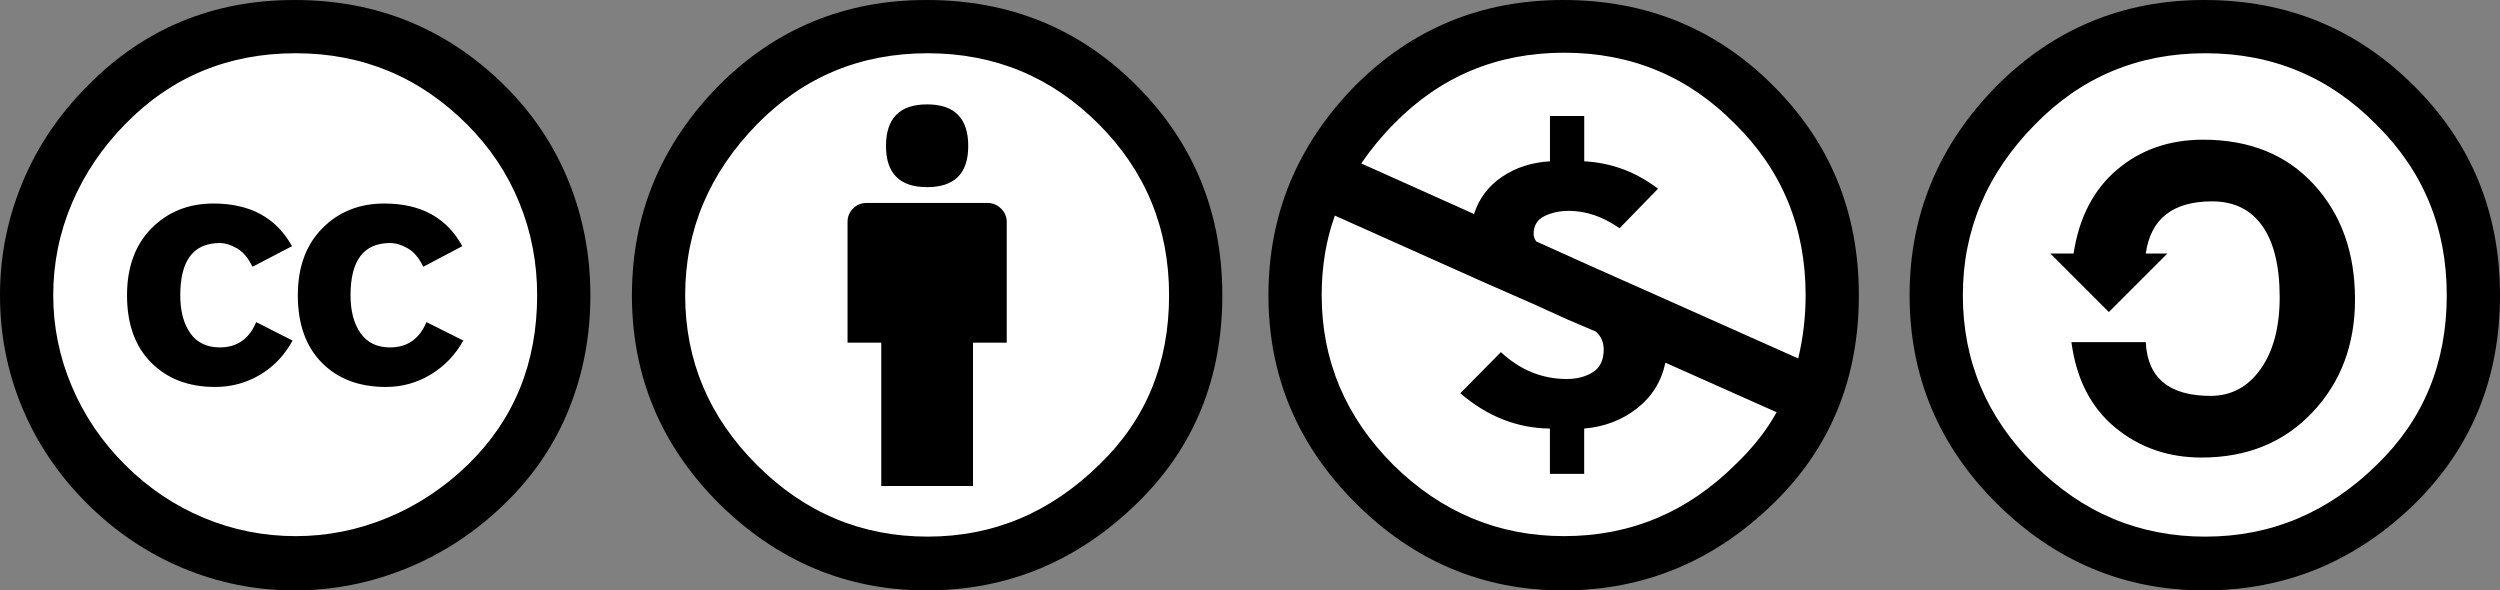 <svg version="1.1" xmlns="http://www.w3.org/2000/svg" viewBox="0 0 271 64">
<rect x="0" y="0" width="271" height="64" fill="#808080" stroke="none"/>
<title>Creative Commons Attribution Non-Commercial Share-Alike</title>
<g>
	<circle fill="#FFFFFF" cx="32.285" cy="32.001" r="28.836"/>
	<path d="M31.941,0c8.951,0,16.572,3.125,22.856,9.372c3.009,3.009,5.295,6.448,6.856,10.314c1.562,3.867,2.345,7.971,2.345,12.314
		c0,4.381-0.772,8.486-2.313,12.313c-1.543,3.828-3.82,7.211-6.828,10.144c-3.123,3.085-6.666,5.448-10.629,7.086
		c-3.961,1.638-8.058,2.457-12.285,2.457c-4.229,0-8.276-0.808-12.144-2.429c-3.866-1.618-7.333-3.961-10.4-7.027
		S4,48.02,2.4,44.171C0.8,40.323,0,36.268,0,32c0-4.229,0.809-8.295,2.428-12.2C4.047,15.895,6.4,12.4,9.485,9.314
		C15.58,3.106,23.065,0,31.941,0z M32.057,5.772c-7.313,0-13.467,2.553-18.458,7.657c-2.515,2.553-4.448,5.419-5.8,8.6
		C6.445,25.21,5.77,28.534,5.77,32.001c0,3.429,0.675,6.733,2.029,9.913c1.353,3.184,3.285,6.021,5.8,8.516
		c2.514,2.496,5.351,4.399,8.515,5.715c3.161,1.314,6.476,1.972,9.943,1.972c3.428,0,6.75-0.665,9.973-1.999
		c3.22-1.335,6.121-3.258,8.714-5.771c4.989-4.876,7.483-10.99,7.483-18.344c0-3.543-0.647-6.895-1.942-10.057
		c-1.293-3.162-3.181-5.98-5.654-8.458C45.484,8.344,39.295,5.772,32.057,5.772z M31.656,26.687l-4.287,2.229
		c-0.458-0.951-1.019-1.619-1.685-2c-0.667-0.38-1.286-0.571-1.858-0.571c-2.856,0-4.286,1.885-4.286,5.657
		c0,1.714,0.362,3.084,1.085,4.113c0.724,1.029,1.791,1.544,3.201,1.544c1.867,0,3.181-0.915,3.943-2.743l3.942,2
		c-0.838,1.563-2,2.791-3.485,3.686c-1.484,0.896-3.124,1.344-4.915,1.344c-2.857,0-5.163-0.875-6.915-2.629
		c-1.752-1.752-2.628-4.19-2.628-7.313c0-3.048,0.886-5.466,2.657-7.257c1.771-1.79,4.009-2.686,6.715-2.686
		C27.104,22.058,29.941,23.601,31.656,26.687z M50.113,26.687l-4.229,2.229c-0.457-0.951-1.021-1.619-1.686-2
		c-0.669-0.38-1.308-0.571-1.914-0.571c-2.857,0-4.287,1.885-4.287,5.657c0,1.714,0.362,3.084,1.086,4.113s1.789,1.544,3.201,1.544
		c1.864,0,3.18-0.915,3.94-2.743l4,2c-0.875,1.563-2.057,2.791-3.541,3.686c-1.485,0.896-3.104,1.344-4.856,1.344
		c-2.896,0-5.209-0.875-6.94-2.629c-1.736-1.752-2.603-4.19-2.603-7.313c0-3.048,0.885-5.466,2.657-7.257
		c1.771-1.79,4.009-2.686,6.713-2.686C45.617,22.058,48.438,23.601,50.113,26.687z"/>
</g>
<g>
	<circle fill="#FFFFFF" cx="100.637" cy="32.306" r="28.276"/>
	<g>
		<path d="M100.443,0c8.988,0,16.57,3.085,22.742,9.257c6.207,6.21,9.314,13.791,9.314,22.743c0,8.991-3.049,16.477-9.145,22.456
			C116.879,60.818,109.242,64,100.443,64c-8.649,0-16.153-3.145-22.514-9.43C71.645,48.284,68.5,40.762,68.5,32
			c0-8.761,3.145-16.342,9.43-22.742C84.102,3.085,91.604,0,100.443,0z M100.557,5.772c-7.275,0-13.428,2.553-18.457,7.657
			c-5.22,5.334-7.828,11.525-7.828,18.572c0,7.086,2.59,13.22,7.77,18.397c5.182,5.183,11.352,7.771,18.514,7.771
			c7.123,0,13.334-2.607,18.629-7.828c5.029-4.838,7.543-10.951,7.543-18.343c0-7.276-2.553-13.465-7.656-18.571
			C113.967,8.324,107.795,5.772,100.557,5.772z M109.129,24.057v13.085h-3.656v15.541h-9.943V37.143h-3.656V24.057
			c0-0.572,0.2-1.057,0.6-1.457c0.4-0.399,0.887-0.6,1.457-0.6h13.144c0.532,0,1.01,0.2,1.428,0.6
			C108.918,23,109.129,23.486,109.129,24.057z M96.042,15.829c0-3.008,1.485-4.514,4.458-4.514s4.457,1.504,4.457,4.514
			c0,2.971-1.486,4.457-4.457,4.457S96.042,18.8,96.042,15.829z"/>
	</g>
</g>
<g>
	<circle fill="#FFFFFF" cx="169.471" cy="32.236" r="29.471"/>
	<g>
		<path d="M169.441,0c8.99,0,16.572,3.085,22.744,9.256C198.393,15.428,201.5,23.009,201.5,32c0,8.992-3.048,16.477-9.145,22.458
			C185.88,60.82,178.241,64,169.441,64c-8.686,0-16.189-3.162-22.512-9.484c-6.285-6.287-9.43-13.791-9.43-22.516
			c0-8.762,3.145-16.343,9.43-22.743C153.1,3.086,160.604,0,169.441,0z M144.7,23.372c-0.952,2.628-1.429,5.505-1.429,8.629
			c0,7.086,2.59,13.22,7.77,18.399c5.219,5.145,11.391,7.716,18.514,7.716c7.201,0,13.409-2.608,18.631-7.829
			c1.866-1.79,3.332-3.657,4.397-5.602l-12.056-5.371c-0.422,2.02-1.439,3.666-3.057,4.941c-1.623,1.276-3.535,2.012-5.744,2.2
			v4.915h-3.715v-4.915c-3.543-0.036-6.781-1.312-9.714-3.827l4.4-4.457c2.094,1.942,4.476,2.913,7.143,2.913
			c1.104,0,2.048-0.246,2.83-0.743c0.78-0.494,1.172-1.312,1.172-2.457c0-0.801-0.286-1.447-0.858-1.943l-3.084-1.314l-3.771-1.715
			l-5.086-2.229L144.7,23.372z M169.557,5.714c-7.275,0-13.428,2.571-18.457,7.714c-1.258,1.258-2.438,2.687-3.543,4.287
			l12.229,5.485c0.532-1.676,1.542-3.019,3.028-4.028c1.484-1.009,3.219-1.571,5.201-1.686v-4.915h3.715v4.915
			c2.934,0.153,5.6,1.143,8,2.971l-4.172,4.286c-1.793-1.257-3.619-1.885-5.486-1.885c-0.991,0-1.877,0.191-2.656,0.571
			c-0.781,0.381-1.172,1.029-1.172,1.943c0,0.267,0.095,0.533,0.285,0.8l4.057,1.83l2.801,1.257l5.143,2.285l16.397,7.313
			c0.535-2.248,0.802-4.532,0.802-6.856c0-7.353-2.553-13.543-7.656-18.573C183.005,8.285,176.831,5.714,169.557,5.714z"/>
	</g>
</g>
<g>
	<circle fill="#FFFFFF" cx="238.443" cy="32.131" r="29.105"/>
	<g>
		<path d="M238.943,0c8.951,0,16.531,3.105,22.742,9.315C267.893,15.487,271,23.048,271,32c0,8.954-3.049,16.457-9.145,22.514
			C255.418,60.838,247.779,64,238.943,64c-8.649,0-16.153-3.143-22.514-9.43c-6.285-6.284-9.43-13.807-9.43-22.569
			c0-8.723,3.145-16.285,9.43-22.685C222.639,3.105,230.143,0,238.943,0z M239.057,5.772c-7.275,0-13.428,2.572-18.457,7.715
			c-5.22,5.296-7.828,11.467-7.828,18.513c0,7.125,2.59,13.257,7.77,18.4c5.182,5.182,11.352,7.771,18.514,7.771
			c7.123,0,13.334-2.608,18.629-7.828c5.029-4.876,7.543-10.989,7.543-18.343c0-7.313-2.553-13.485-7.656-18.513
			C252.504,8.342,246.332,5.772,239.057,5.772z M224.771,27.485c0.608-3.924,2.188-6.962,4.742-9.114
			c2.551-2.152,5.655-3.228,9.313-3.228c5.026,0,9.028,1.62,12,4.856c2.971,3.238,4.457,7.391,4.457,12.457
			c0,4.915-1.543,9-4.627,12.256c-3.089,3.256-7.087,4.886-12.003,4.886c-3.618,0-6.742-1.084-9.37-3.257
			c-2.63-2.172-4.209-5.257-4.743-9.257h8.059c0.19,3.887,2.533,5.829,7.029,5.829c2.246,0,4.057-0.972,5.428-2.914
			c1.373-1.942,2.06-4.534,2.06-7.771c0-3.391-0.63-5.971-1.886-7.743c-1.258-1.771-3.065-2.657-5.43-2.657
			c-4.268,0-6.667,1.885-7.199,5.656h2.342l-6.342,6.343l-6.343-6.343L224.771,27.485L224.771,27.485z"/>
	</g>
</g>
</svg>
